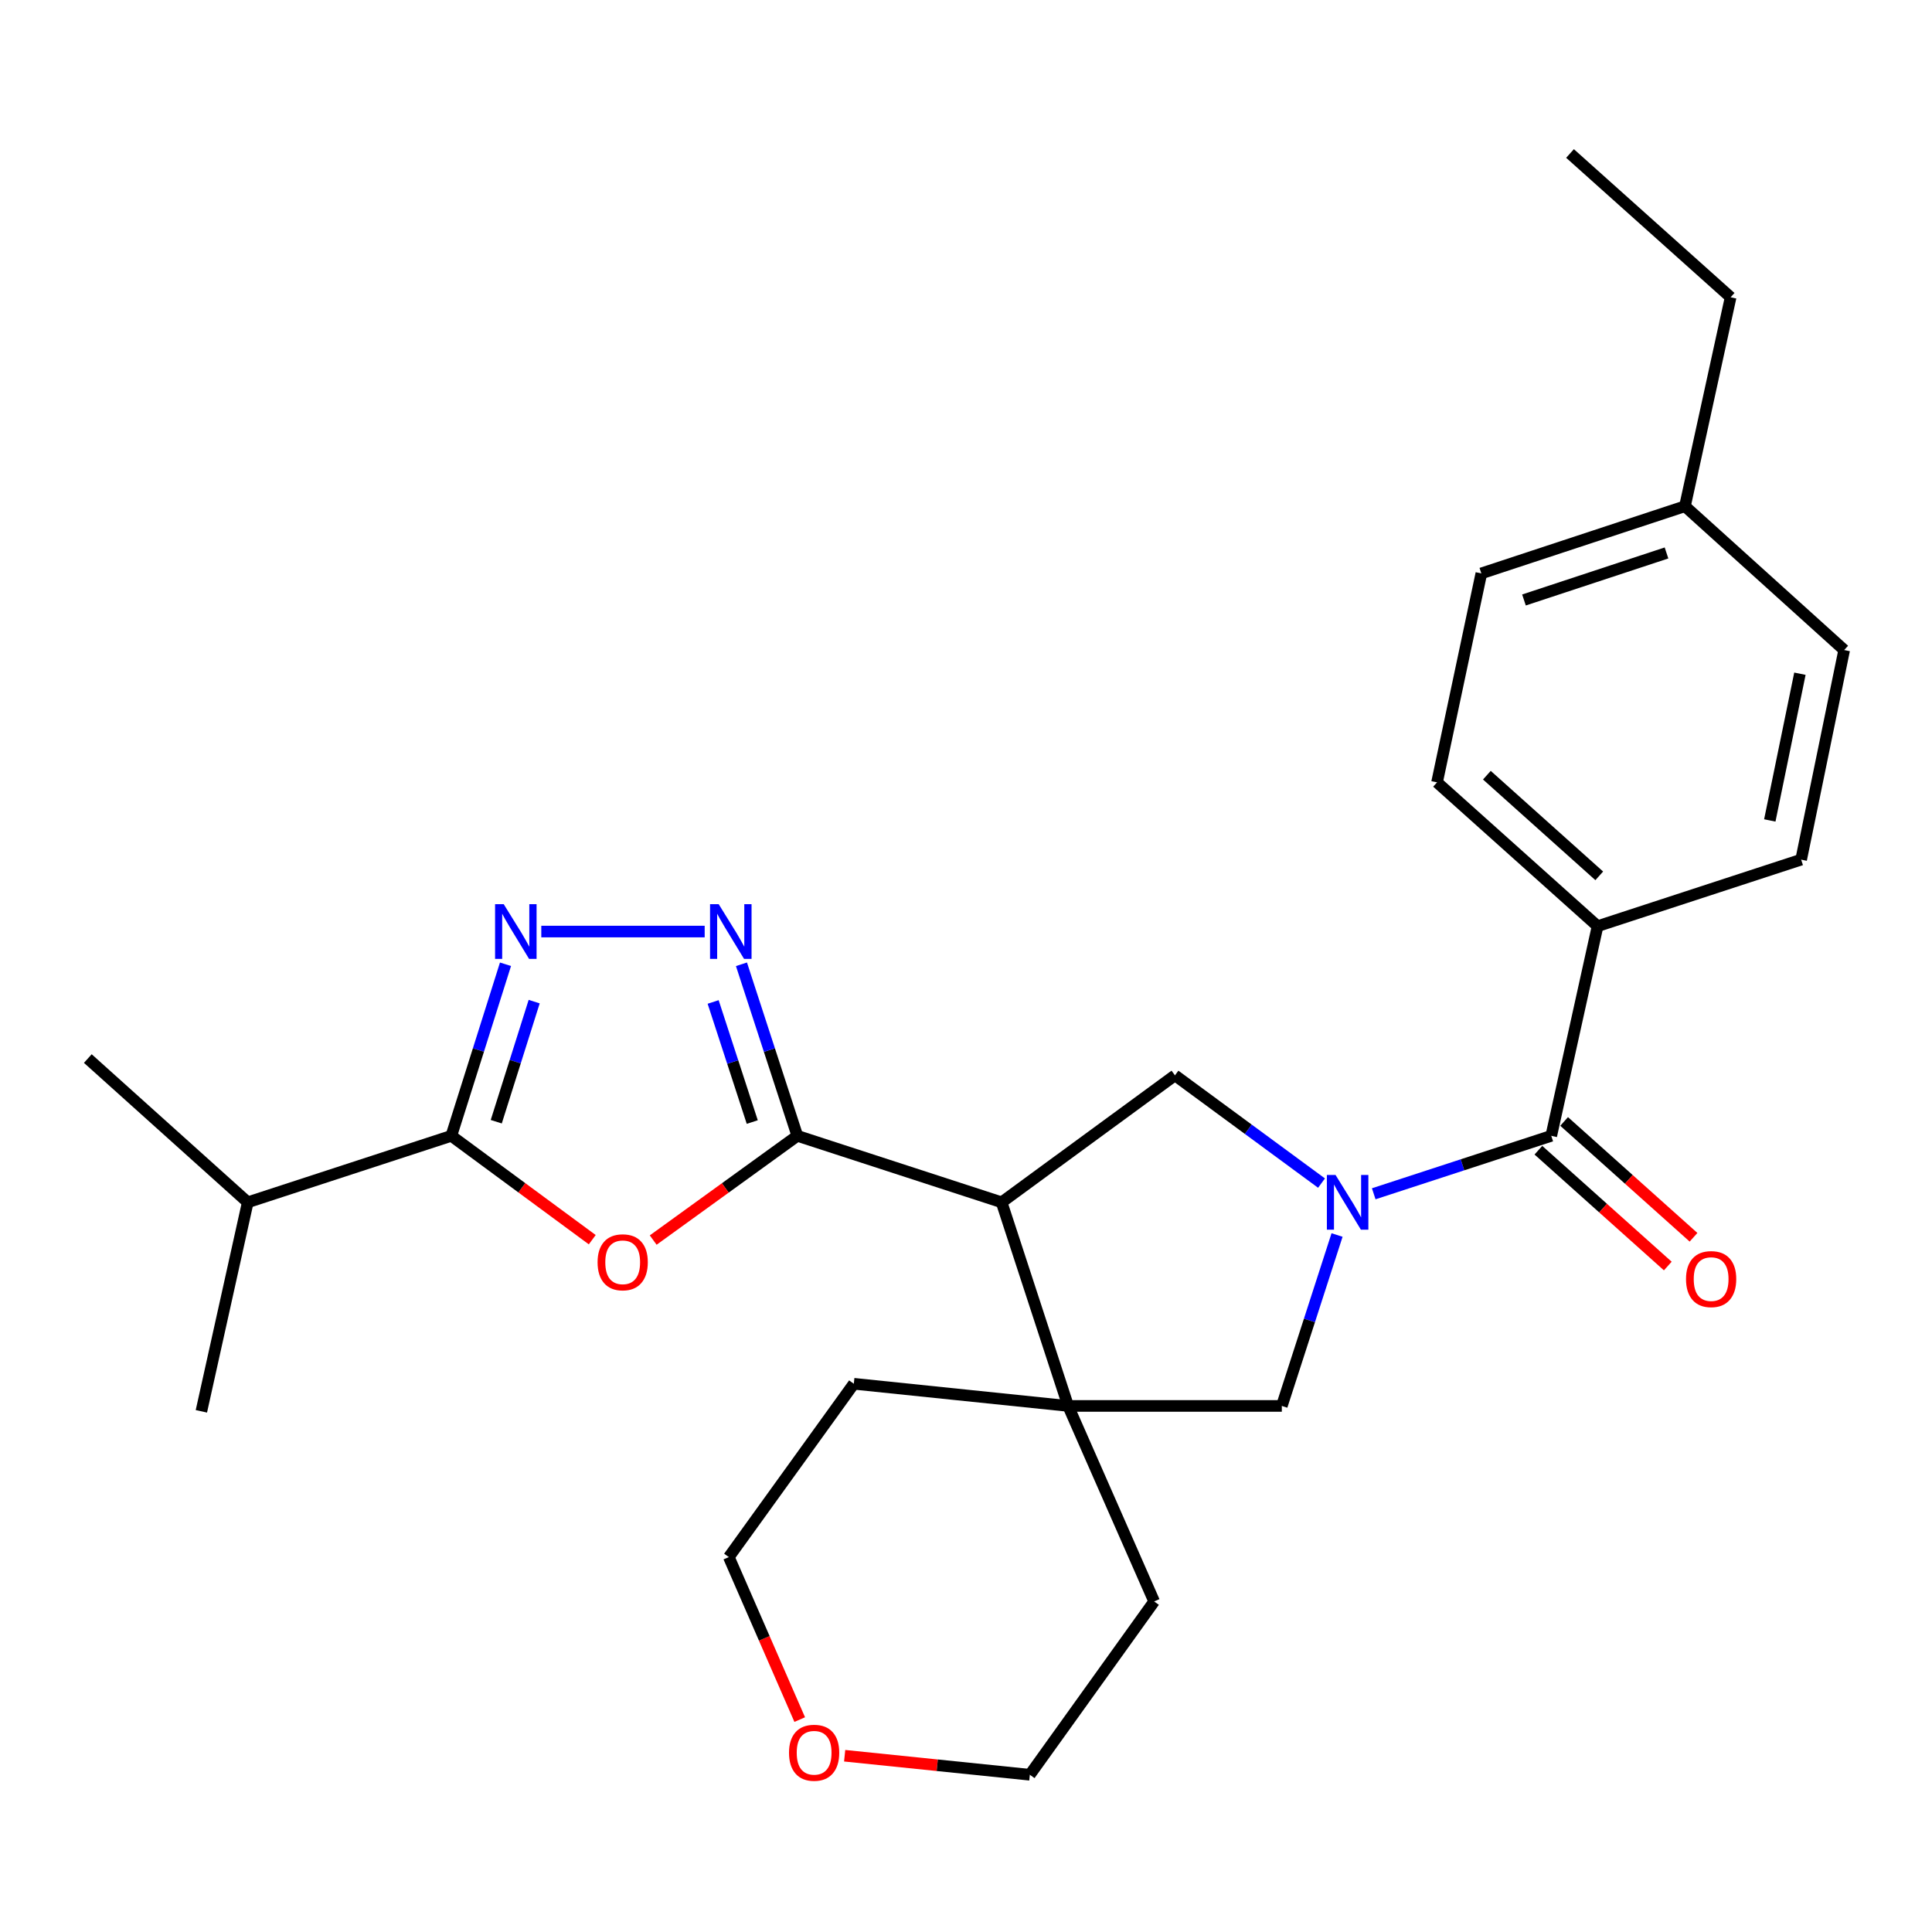 <?xml version='1.0' encoding='iso-8859-1'?>
<svg version='1.1' baseProfile='full'
              xmlns='http://www.w3.org/2000/svg'
                      xmlns:rdkit='http://www.rdkit.org/xml'
                      xmlns:xlink='http://www.w3.org/1999/xlink'
                  xml:space='preserve'
width='1000px' height='1000px' viewBox='0 0 1000 1000'>
<!-- END OF HEADER -->
<rect style='opacity:1.0;fill:#FFFFFF;stroke:none' width='1000' height='1000' x='0' y='0'> </rect>
<path class='bond-6' d='M 711.041,617.899 L 756.986,602.902' style='fill:none;fill-rule:evenodd;stroke:#0000FF;stroke-width:6px;stroke-linecap:butt;stroke-linejoin:miter;stroke-opacity:1' />
<path class='bond-6' d='M 756.986,602.902 L 802.93,587.905' style='fill:none;fill-rule:evenodd;stroke:#000000;stroke-width:6px;stroke-linecap:butt;stroke-linejoin:miter;stroke-opacity:1' />
<path class='bond-7' d='M 684.016,612.374 L 646.085,584.485' style='fill:none;fill-rule:evenodd;stroke:#0000FF;stroke-width:6px;stroke-linecap:butt;stroke-linejoin:miter;stroke-opacity:1' />
<path class='bond-7' d='M 646.085,584.485 L 608.154,556.596' style='fill:none;fill-rule:evenodd;stroke:#000000;stroke-width:6px;stroke-linecap:butt;stroke-linejoin:miter;stroke-opacity:1' />
<path class='bond-9' d='M 692.058,639.239 L 677.763,683.475' style='fill:none;fill-rule:evenodd;stroke:#0000FF;stroke-width:6px;stroke-linecap:butt;stroke-linejoin:miter;stroke-opacity:1' />
<path class='bond-9' d='M 677.763,683.475 L 663.468,727.711' style='fill:none;fill-rule:evenodd;stroke:#000000;stroke-width:6px;stroke-linecap:butt;stroke-linejoin:miter;stroke-opacity:1' />
<path class='bond-0' d='M 412.7,587.905 L 518.434,622.31' style='fill:none;fill-rule:evenodd;stroke:#000000;stroke-width:6px;stroke-linecap:butt;stroke-linejoin:miter;stroke-opacity:1' />
<path class='bond-2' d='M 412.7,587.905 L 375.396,614.881' style='fill:none;fill-rule:evenodd;stroke:#000000;stroke-width:6px;stroke-linecap:butt;stroke-linejoin:miter;stroke-opacity:1' />
<path class='bond-2' d='M 375.396,614.881 L 338.093,641.857' style='fill:none;fill-rule:evenodd;stroke:#FF0000;stroke-width:6px;stroke-linecap:butt;stroke-linejoin:miter;stroke-opacity:1' />
<path class='bond-3' d='M 412.7,587.905 L 398.24,543.508' style='fill:none;fill-rule:evenodd;stroke:#000000;stroke-width:6px;stroke-linecap:butt;stroke-linejoin:miter;stroke-opacity:1' />
<path class='bond-3' d='M 398.24,543.508 L 383.779,499.11' style='fill:none;fill-rule:evenodd;stroke:#0000FF;stroke-width:6px;stroke-linecap:butt;stroke-linejoin:miter;stroke-opacity:1' />
<path class='bond-3' d='M 389.367,580.772 L 379.245,549.694' style='fill:none;fill-rule:evenodd;stroke:#000000;stroke-width:6px;stroke-linecap:butt;stroke-linejoin:miter;stroke-opacity:1' />
<path class='bond-3' d='M 379.245,549.694 L 369.122,518.616' style='fill:none;fill-rule:evenodd;stroke:#0000FF;stroke-width:6px;stroke-linecap:butt;stroke-linejoin:miter;stroke-opacity:1' />
<path class='bond-1' d='M 518.434,622.31 L 608.154,556.596' style='fill:none;fill-rule:evenodd;stroke:#000000;stroke-width:6px;stroke-linecap:butt;stroke-linejoin:miter;stroke-opacity:1' />
<path class='bond-27' d='M 518.434,622.31 L 552.873,727.711' style='fill:none;fill-rule:evenodd;stroke:#000000;stroke-width:6px;stroke-linecap:butt;stroke-linejoin:miter;stroke-opacity:1' />
<path class='bond-5' d='M 306.549,641.663 L 270.077,614.784' style='fill:none;fill-rule:evenodd;stroke:#FF0000;stroke-width:6px;stroke-linecap:butt;stroke-linejoin:miter;stroke-opacity:1' />
<path class='bond-5' d='M 270.077,614.784 L 233.605,587.905' style='fill:none;fill-rule:evenodd;stroke:#000000;stroke-width:6px;stroke-linecap:butt;stroke-linejoin:miter;stroke-opacity:1' />
<path class='bond-4' d='M 364.74,482.17 L 280.173,482.17' style='fill:none;fill-rule:evenodd;stroke:#0000FF;stroke-width:6px;stroke-linecap:butt;stroke-linejoin:miter;stroke-opacity:1' />
<path class='bond-29' d='M 261.643,499.102 L 247.624,543.503' style='fill:none;fill-rule:evenodd;stroke:#0000FF;stroke-width:6px;stroke-linecap:butt;stroke-linejoin:miter;stroke-opacity:1' />
<path class='bond-29' d='M 247.624,543.503 L 233.605,587.905' style='fill:none;fill-rule:evenodd;stroke:#000000;stroke-width:6px;stroke-linecap:butt;stroke-linejoin:miter;stroke-opacity:1' />
<path class='bond-29' d='M 276.488,518.437 L 266.675,549.518' style='fill:none;fill-rule:evenodd;stroke:#0000FF;stroke-width:6px;stroke-linecap:butt;stroke-linejoin:miter;stroke-opacity:1' />
<path class='bond-29' d='M 266.675,549.518 L 256.861,580.599' style='fill:none;fill-rule:evenodd;stroke:#000000;stroke-width:6px;stroke-linecap:butt;stroke-linejoin:miter;stroke-opacity:1' />
<path class='bond-12' d='M 233.605,587.905 L 128.237,622.31' style='fill:none;fill-rule:evenodd;stroke:#000000;stroke-width:6px;stroke-linecap:butt;stroke-linejoin:miter;stroke-opacity:1' />
<path class='bond-10' d='M 802.93,587.905 L 826.903,479.385' style='fill:none;fill-rule:evenodd;stroke:#000000;stroke-width:6px;stroke-linecap:butt;stroke-linejoin:miter;stroke-opacity:1' />
<path class='bond-11' d='M 796.269,595.347 L 829.755,625.322' style='fill:none;fill-rule:evenodd;stroke:#000000;stroke-width:6px;stroke-linecap:butt;stroke-linejoin:miter;stroke-opacity:1' />
<path class='bond-11' d='M 829.755,625.322 L 863.242,655.296' style='fill:none;fill-rule:evenodd;stroke:#FF0000;stroke-width:6px;stroke-linecap:butt;stroke-linejoin:miter;stroke-opacity:1' />
<path class='bond-11' d='M 809.592,580.462 L 843.079,610.437' style='fill:none;fill-rule:evenodd;stroke:#000000;stroke-width:6px;stroke-linecap:butt;stroke-linejoin:miter;stroke-opacity:1' />
<path class='bond-11' d='M 843.079,610.437 L 876.565,640.411' style='fill:none;fill-rule:evenodd;stroke:#FF0000;stroke-width:6px;stroke-linecap:butt;stroke-linejoin:miter;stroke-opacity:1' />
<path class='bond-8' d='M 552.873,727.711 L 663.468,727.711' style='fill:none;fill-rule:evenodd;stroke:#000000;stroke-width:6px;stroke-linecap:butt;stroke-linejoin:miter;stroke-opacity:1' />
<path class='bond-19' d='M 552.873,727.711 L 441.933,716.235' style='fill:none;fill-rule:evenodd;stroke:#000000;stroke-width:6px;stroke-linecap:butt;stroke-linejoin:miter;stroke-opacity:1' />
<path class='bond-20' d='M 552.873,727.711 L 597.388,828.906' style='fill:none;fill-rule:evenodd;stroke:#000000;stroke-width:6px;stroke-linecap:butt;stroke-linejoin:miter;stroke-opacity:1' />
<path class='bond-14' d='M 826.903,479.385 L 743.809,404.948' style='fill:none;fill-rule:evenodd;stroke:#000000;stroke-width:6px;stroke-linecap:butt;stroke-linejoin:miter;stroke-opacity:1' />
<path class='bond-14' d='M 827.768,453.339 L 769.603,401.234' style='fill:none;fill-rule:evenodd;stroke:#000000;stroke-width:6px;stroke-linecap:butt;stroke-linejoin:miter;stroke-opacity:1' />
<path class='bond-15' d='M 826.903,479.385 L 932.271,444.946' style='fill:none;fill-rule:evenodd;stroke:#000000;stroke-width:6px;stroke-linecap:butt;stroke-linejoin:miter;stroke-opacity:1' />
<path class='bond-23' d='M 128.237,622.31 L 104.232,730.497' style='fill:none;fill-rule:evenodd;stroke:#000000;stroke-width:6px;stroke-linecap:butt;stroke-linejoin:miter;stroke-opacity:1' />
<path class='bond-24' d='M 128.237,622.31 L 45.455,547.906' style='fill:none;fill-rule:evenodd;stroke:#000000;stroke-width:6px;stroke-linecap:butt;stroke-linejoin:miter;stroke-opacity:1' />
<path class='bond-13' d='M 437.196,908.763 L 485.118,913.689' style='fill:none;fill-rule:evenodd;stroke:#FF0000;stroke-width:6px;stroke-linecap:butt;stroke-linejoin:miter;stroke-opacity:1' />
<path class='bond-13' d='M 485.118,913.689 L 533.04,918.614' style='fill:none;fill-rule:evenodd;stroke:#000000;stroke-width:6px;stroke-linecap:butt;stroke-linejoin:miter;stroke-opacity:1' />
<path class='bond-28' d='M 413.938,890.058 L 395.59,848.001' style='fill:none;fill-rule:evenodd;stroke:#FF0000;stroke-width:6px;stroke-linecap:butt;stroke-linejoin:miter;stroke-opacity:1' />
<path class='bond-28' d='M 395.59,848.001 L 377.241,805.944' style='fill:none;fill-rule:evenodd;stroke:#000000;stroke-width:6px;stroke-linecap:butt;stroke-linejoin:miter;stroke-opacity:1' />
<path class='bond-16' d='M 743.809,404.948 L 766.739,296.794' style='fill:none;fill-rule:evenodd;stroke:#000000;stroke-width:6px;stroke-linecap:butt;stroke-linejoin:miter;stroke-opacity:1' />
<path class='bond-17' d='M 932.271,444.946 L 954.545,336.46' style='fill:none;fill-rule:evenodd;stroke:#000000;stroke-width:6px;stroke-linecap:butt;stroke-linejoin:miter;stroke-opacity:1' />
<path class='bond-17' d='M 916.043,424.655 L 931.635,348.715' style='fill:none;fill-rule:evenodd;stroke:#000000;stroke-width:6px;stroke-linecap:butt;stroke-linejoin:miter;stroke-opacity:1' />
<path class='bond-30' d='M 766.739,296.794 L 872.129,262.023' style='fill:none;fill-rule:evenodd;stroke:#000000;stroke-width:6px;stroke-linecap:butt;stroke-linejoin:miter;stroke-opacity:1' />
<path class='bond-30' d='M 788.806,310.55 L 862.579,286.21' style='fill:none;fill-rule:evenodd;stroke:#000000;stroke-width:6px;stroke-linecap:butt;stroke-linejoin:miter;stroke-opacity:1' />
<path class='bond-18' d='M 954.545,336.46 L 872.129,262.023' style='fill:none;fill-rule:evenodd;stroke:#000000;stroke-width:6px;stroke-linecap:butt;stroke-linejoin:miter;stroke-opacity:1' />
<path class='bond-25' d='M 872.129,262.023 L 895.768,153.869' style='fill:none;fill-rule:evenodd;stroke:#000000;stroke-width:6px;stroke-linecap:butt;stroke-linejoin:miter;stroke-opacity:1' />
<path class='bond-22' d='M 441.933,716.235 L 377.241,805.944' style='fill:none;fill-rule:evenodd;stroke:#000000;stroke-width:6px;stroke-linecap:butt;stroke-linejoin:miter;stroke-opacity:1' />
<path class='bond-21' d='M 597.388,828.906 L 533.04,918.614' style='fill:none;fill-rule:evenodd;stroke:#000000;stroke-width:6px;stroke-linecap:butt;stroke-linejoin:miter;stroke-opacity:1' />
<path class='bond-26' d='M 895.768,153.869 L 812.642,79.443' style='fill:none;fill-rule:evenodd;stroke:#000000;stroke-width:6px;stroke-linecap:butt;stroke-linejoin:miter;stroke-opacity:1' />
<path  class='atom-0' d='M 691.269 608.15
L 700.549 623.15
Q 701.469 624.63, 702.949 627.31
Q 704.429 629.99, 704.509 630.15
L 704.509 608.15
L 708.269 608.15
L 708.269 636.47
L 704.389 636.47
L 694.429 620.07
Q 693.269 618.15, 692.029 615.95
Q 690.829 613.75, 690.469 613.07
L 690.469 636.47
L 686.789 636.47
L 686.789 608.15
L 691.269 608.15
' fill='#0000FF'/>
<path  class='atom-3' d='M 309.304 653.354
Q 309.304 646.554, 312.664 642.754
Q 316.024 638.954, 322.304 638.954
Q 328.584 638.954, 331.944 642.754
Q 335.304 646.554, 335.304 653.354
Q 335.304 660.234, 331.904 664.154
Q 328.504 668.034, 322.304 668.034
Q 316.064 668.034, 312.664 664.154
Q 309.304 660.274, 309.304 653.354
M 322.304 664.834
Q 326.624 664.834, 328.944 661.954
Q 331.304 659.034, 331.304 653.354
Q 331.304 647.794, 328.944 644.994
Q 326.624 642.154, 322.304 642.154
Q 317.984 642.154, 315.624 644.954
Q 313.304 647.754, 313.304 653.354
Q 313.304 659.074, 315.624 661.954
Q 317.984 664.834, 322.304 664.834
' fill='#FF0000'/>
<path  class='atom-4' d='M 372.002 468.01
L 381.282 483.01
Q 382.202 484.49, 383.682 487.17
Q 385.162 489.85, 385.242 490.01
L 385.242 468.01
L 389.002 468.01
L 389.002 496.33
L 385.122 496.33
L 375.162 479.93
Q 374.002 478.01, 372.762 475.81
Q 371.562 473.61, 371.202 472.93
L 371.202 496.33
L 367.522 496.33
L 367.522 468.01
L 372.002 468.01
' fill='#0000FF'/>
<path  class='atom-5' d='M 260.729 468.01
L 270.009 483.01
Q 270.929 484.49, 272.409 487.17
Q 273.889 489.85, 273.969 490.01
L 273.969 468.01
L 277.729 468.01
L 277.729 496.33
L 273.849 496.33
L 263.889 479.93
Q 262.729 478.01, 261.489 475.81
Q 260.289 473.61, 259.929 472.93
L 259.929 496.33
L 256.249 496.33
L 256.249 468.01
L 260.729 468.01
' fill='#0000FF'/>
<path  class='atom-12' d='M 872.68 662.055
Q 872.68 655.255, 876.04 651.455
Q 879.4 647.655, 885.68 647.655
Q 891.96 647.655, 895.32 651.455
Q 898.68 655.255, 898.68 662.055
Q 898.68 668.935, 895.28 672.855
Q 891.88 676.735, 885.68 676.735
Q 879.44 676.735, 876.04 672.855
Q 872.68 668.975, 872.68 662.055
M 885.68 673.535
Q 890 673.535, 892.32 670.655
Q 894.68 667.735, 894.68 662.055
Q 894.68 656.495, 892.32 653.695
Q 890 650.855, 885.68 650.855
Q 881.36 650.855, 879 653.655
Q 876.68 656.455, 876.68 662.055
Q 876.68 667.775, 879 670.655
Q 881.36 673.535, 885.68 673.535
' fill='#FF0000'/>
<path  class='atom-14' d='M 408.39 907.219
Q 408.39 900.419, 411.75 896.619
Q 415.11 892.819, 421.39 892.819
Q 427.67 892.819, 431.03 896.619
Q 434.39 900.419, 434.39 907.219
Q 434.39 914.099, 430.99 918.019
Q 427.59 921.899, 421.39 921.899
Q 415.15 921.899, 411.75 918.019
Q 408.39 914.139, 408.39 907.219
M 421.39 918.699
Q 425.71 918.699, 428.03 915.819
Q 430.39 912.899, 430.39 907.219
Q 430.39 901.659, 428.03 898.859
Q 425.71 896.019, 421.39 896.019
Q 417.07 896.019, 414.71 898.819
Q 412.39 901.619, 412.39 907.219
Q 412.39 912.939, 414.71 915.819
Q 417.07 918.699, 421.39 918.699
' fill='#FF0000'/>
</svg>
